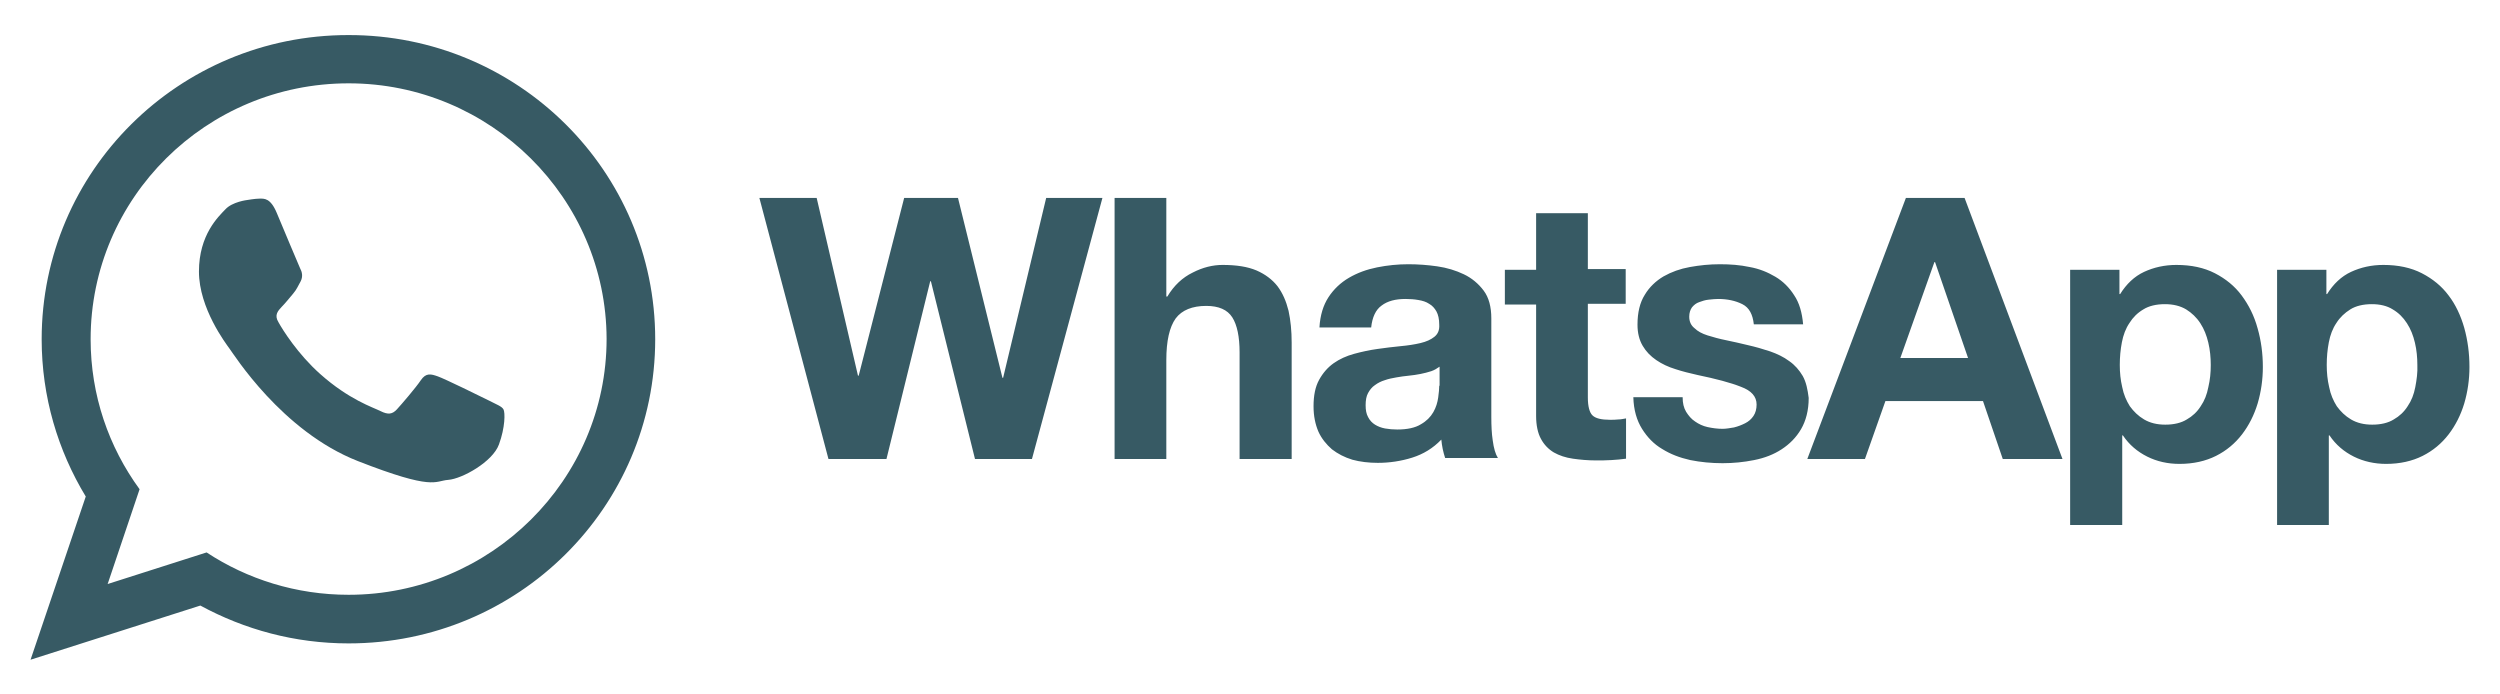 <?xml version="1.0" encoding="utf-8"?>
<!-- Generator: Adobe Illustrator 24.0.0, SVG Export Plug-In . SVG Version: 6.00 Build 0)  -->
<svg version="1.1" id="Layer_1" xmlns="http://www.w3.org/2000/svg" xmlns:xlink="http://www.w3.org/1999/xlink" x="0px" y="0px"
	 viewBox="0 0 720 200" style="enable-background:new 0 0 720 200;" xml:space="preserve">
<style type="text/css">
	.st0{fill:#375A64;}
	.st1{fill-rule:evenodd;clip-rule:evenodd;fill:#375A64;}
</style>
<g>
	<g id="WA_Logotype">
		<g>
			<path class="st0" d="M288.9,108.8h-0.2L275.9,57h-15.5l-13.1,51.2h-0.2L235.2,57h-16.5l19.9,75.2h16.7L267.9,81h0.2l12.7,51.2
				h16.4L317.5,57h-16.2L288.9,108.8z M367.9,82.4c-1.5-1.9-3.5-3.4-6-4.5c-2.6-1.1-5.8-1.6-9.8-1.6c-2.8,0-5.7,0.7-8.6,2.2
				c-2.9,1.4-5.4,3.7-7.3,6.9h-0.3V57h-14.9v75.2h14.9v-28.5c0-5.5,0.9-9.5,2.7-12c1.8-2.4,4.8-3.6,8.8-3.6c3.6,0,6.1,1.1,7.5,3.3
				c1.4,2.2,2.1,5.6,2.1,10.1v30.7h15V98.7c0-3.4-0.3-6.4-0.9-9.2C370.4,86.7,369.4,84.4,367.9,82.4z M429.5,120.1V91.7
				c0-3.3-0.7-6-2.2-8c-1.5-2-3.4-3.6-5.7-4.7c-2.3-1.1-4.9-1.9-7.7-2.3c-2.8-0.4-5.6-0.6-8.3-0.6c-3,0-6,0.3-9,0.9
				c-3,0.6-5.7,1.6-8.1,3c-2.4,1.4-4.4,3.3-5.9,5.6c-1.5,2.3-2.4,5.2-2.6,8.7h14.9c0.3-2.9,1.3-5.1,3-6.3c1.7-1.3,4-1.9,6.9-1.9
				c1.3,0,2.6,0.1,3.7,0.3c1.2,0.2,2.2,0.5,3.1,1.1c0.9,0.5,1.6,1.3,2.1,2.2c0.5,0.9,0.8,2.2,0.8,3.8c0.1,1.6-0.4,2.7-1.4,3.5
				c-1,0.8-2.3,1.4-4,1.8c-1.7,0.4-3.6,0.7-5.8,0.9c-2.2,0.2-4.4,0.5-6.6,0.8c-2.2,0.3-4.5,0.8-6.7,1.4c-2.2,0.6-4.2,1.5-5.9,2.7
				c-1.7,1.2-3.1,2.8-4.2,4.8c-1.1,2-1.6,4.5-1.6,7.6c0,2.8,0.5,5.2,1.4,7.3c0.9,2,2.3,3.7,3.9,5.1c1.7,1.3,3.6,2.3,5.9,3
				c2.2,0.6,4.7,0.9,7.3,0.9c3.4,0,6.7-0.5,9.9-1.5c3.2-1,6-2.7,8.4-5.2c0.1,0.9,0.2,1.8,0.4,2.7c0.2,0.9,0.4,1.7,0.7,2.6h15.2
				c-0.7-1.1-1.2-2.8-1.5-5.1C429.6,124.9,429.5,122.5,429.5,120.1z M414.5,111.1c0,0.8-0.1,2-0.3,3.4c-0.2,1.4-0.6,2.8-1.4,4.2
				c-0.8,1.4-2,2.6-3.6,3.5c-1.6,1-3.9,1.5-6.8,1.5c-1.2,0-2.4-0.1-3.5-0.3c-1.1-0.2-2.1-0.6-2.9-1.1c-0.8-0.5-1.5-1.2-2-2.2
				c-0.5-0.9-0.7-2-0.7-3.4c0-1.4,0.2-2.6,0.7-3.5c0.5-0.9,1.1-1.7,2-2.3c0.8-0.6,1.8-1.1,2.8-1.4c1.1-0.4,2.2-0.6,3.3-0.8
				c1.2-0.2,2.4-0.4,3.6-0.5c1.2-0.1,2.3-0.3,3.4-0.5c1.1-0.2,2.1-0.5,3.1-0.8c0.9-0.3,1.7-0.8,2.4-1.3V111.1z M457.4,61.4h-15v16.3
				h-9v10h9v32.1c0,2.7,0.5,5,1.4,6.6c0.9,1.7,2.2,3,3.7,3.9c1.6,0.9,3.4,1.5,5.5,1.8c2.1,0.3,4.3,0.5,6.6,0.5c1.5,0,3,0,4.5-0.1
				c1.5-0.1,2.9-0.2,4.2-0.4v-11.6c-0.7,0.1-1.4,0.3-2.2,0.3c-0.8,0.1-1.6,0.1-2.4,0.1c-2.5,0-4.2-0.4-5.1-1.3
				c-0.8-0.8-1.3-2.5-1.3-5.1v-27h10.9v-10h-10.9V61.4z M519.2,108.3c-1-1.7-2.3-3.2-3.9-4.3c-1.6-1.2-3.5-2.1-5.5-2.8
				c-2.1-0.7-4.2-1.3-6.4-1.8c-2.1-0.5-4.2-1-6.2-1.4c-2-0.4-3.8-0.9-5.4-1.4c-1.6-0.5-2.9-1.2-3.8-2.1c-1-0.8-1.5-1.9-1.5-3.3
				c0-1.1,0.3-2,0.8-2.7c0.6-0.7,1.2-1.2,2.1-1.5c0.8-0.3,1.7-0.6,2.7-0.7c1-0.1,1.9-0.2,2.7-0.2c2.7,0,5,0.5,7,1.5c2,1,3,3,3.3,5.8
				h14.2c-0.3-3.4-1.1-6.2-2.6-8.4c-1.4-2.2-3.2-4-5.4-5.3c-2.2-1.3-4.6-2.3-7.4-2.8c-2.8-0.6-5.6-0.8-8.6-0.8c-3,0-5.8,0.3-8.6,0.8
				c-2.8,0.5-5.3,1.4-7.6,2.7c-2.2,1.3-4.1,3.1-5.4,5.3c-1.4,2.2-2.1,5.1-2.1,8.6c0,2.4,0.5,4.4,1.5,6.1c1,1.7,2.3,3,3.9,4.1
				c1.6,1.1,3.5,2,5.5,2.6c2.1,0.7,4.2,1.2,6.4,1.7c5.3,1.1,9.5,2.2,12.5,3.4c3,1.1,4.5,2.8,4.5,5.1c0,1.3-0.3,2.4-0.9,3.3
				c-0.6,0.9-1.4,1.6-2.4,2.1c-1,0.5-2,0.9-3.2,1.2c-1.2,0.2-2.3,0.4-3.3,0.4c-1.5,0-2.9-0.2-4.3-0.5c-1.4-0.3-2.6-0.9-3.6-1.6
				c-1.1-0.7-1.9-1.7-2.6-2.8c-0.7-1.2-1-2.5-1-4.2h-14.2c0.1,3.7,1,6.7,2.5,9.1c1.5,2.4,3.4,4.4,5.8,5.8c2.4,1.5,5,2.5,8.1,3.2
				c3,0.6,6.1,0.9,9.3,0.9c3.1,0,6.1-0.3,9.1-0.9c3-0.6,5.6-1.6,7.9-3.1c2.3-1.5,4.2-3.4,5.6-5.8c1.4-2.4,2.2-5.4,2.2-9
				C520.6,112.2,520.2,110.1,519.2,108.3z M548.9,57l-28.4,75.2h16.6l5.9-16.7h28.1l5.7,16.7h17.2L565.8,57H548.9z M547.3,103.1
				l9.8-27.6h0.2l9.5,27.6H547.3z M645.6,85.1c-2-2.7-4.6-4.8-7.7-6.4c-3.1-1.6-6.8-2.4-11.1-2.4c-3.4,0-6.5,0.7-9.3,2
				c-2.8,1.3-5.1,3.5-6.9,6.4h-0.2v-7h-14.2v73.5h15v-25.8h0.2c1.8,2.7,4.2,4.7,7,6.1c2.8,1.4,5.9,2.1,9.3,2.1c4,0,7.5-0.8,10.5-2.3
				c3-1.5,5.5-3.6,7.5-6.2c2-2.6,3.5-5.6,4.5-8.9c1-3.4,1.5-6.9,1.5-10.5c0-3.9-0.5-7.6-1.5-11.1C649.2,90.9,647.6,87.8,645.6,85.1z
				 M636,111.5c-0.4,2.1-1.1,3.9-2.2,5.5c-1,1.6-2.4,2.9-4,3.8c-1.6,1-3.7,1.5-6.2,1.5c-2.4,0-4.4-0.5-6.1-1.5c-1.7-1-3-2.3-4.1-3.8
				c-1-1.6-1.8-3.4-2.2-5.5c-0.5-2.1-0.7-4.2-0.7-6.4c0-2.3,0.2-4.4,0.6-6.5c0.4-2.1,1.1-4,2.2-5.6c1-1.6,2.3-2.9,4-3.9
				c1.6-1,3.7-1.5,6.2-1.5c2.4,0,4.4,0.5,6.1,1.5c1.6,1,3,2.3,4.1,4c1.1,1.7,1.8,3.5,2.3,5.6c0.5,2.1,0.7,4.3,0.7,6.4
				C636.7,107.3,636.5,109.4,636,111.5z M709.7,94.4c-1-3.5-2.5-6.7-4.5-9.3c-2-2.7-4.6-4.8-7.7-6.4c-3.1-1.6-6.8-2.4-11.1-2.4
				c-3.4,0-6.5,0.7-9.3,2c-2.8,1.3-5.1,3.5-6.9,6.4H670v-7h-14.2v73.5h14.9v-25.8h0.2c1.8,2.7,4.2,4.7,7,6.1c2.8,1.4,6,2.1,9.3,2.1
				c4,0,7.5-0.8,10.5-2.3c3-1.5,5.5-3.6,7.5-6.2c2-2.6,3.5-5.6,4.5-8.9c1-3.4,1.5-6.9,1.5-10.5C711.2,101.7,710.7,98,709.7,94.4z
				 M695.6,111.5c-0.4,2.1-1.1,3.9-2.2,5.5c-1,1.6-2.4,2.9-4,3.8c-1.6,1-3.7,1.5-6.2,1.5c-2.4,0-4.4-0.5-6.1-1.5
				c-1.7-1-3-2.3-4.1-3.8c-1-1.6-1.8-3.4-2.2-5.5c-0.5-2.1-0.7-4.2-0.7-6.4c0-2.3,0.2-4.4,0.6-6.5c0.4-2.1,1.1-4,2.2-5.6
				c1-1.6,2.4-2.9,4-3.9c1.6-1,3.7-1.5,6.2-1.5c2.4,0,4.4,0.5,6,1.5c1.7,1,3,2.3,4.1,4c1.1,1.7,1.8,3.5,2.3,5.6
				c0.5,2.1,0.7,4.3,0.7,6.4C696.3,107.3,696,109.4,695.6,111.5z"/>
		</g>
	</g>
	<g>
		<path class="st1" d="M188.7,97.7c0,48.4-39.5,87.6-88.3,87.6c-15.5,0-30-4-42.7-10.9L8.8,190l15.9-47c-8-13.2-12.7-28.7-12.7-45.3
			c0-48.4,39.5-87.6,88.3-87.6C149.2,10,188.7,49.3,188.7,97.7L188.7,97.7z M100.4,24c-41,0-74.3,33-74.3,73.7
			c0,16.1,5.2,31,14.1,43.2L31,168.2l28.5-9.1c11.7,7.7,25.8,12.2,40.9,12.2c40.9,0,74.3-33.1,74.3-73.7
			C174.6,57.1,141.3,24,100.4,24L100.4,24z M145,117.9c-0.5-0.9-2-1.4-4.1-2.5c-2.2-1.1-12.8-6.3-14.8-7c-2-0.7-3.4-1.1-4.9,1.1
			c-1.4,2.1-5.6,7-6.9,8.4c-1.3,1.4-2.5,1.6-4.7,0.5c-2.2-1.1-9.1-3.3-17.4-10.7c-6.4-5.7-10.8-12.7-12-14.9
			c-1.3-2.1-0.1-3.3,0.9-4.4c1-1,2.2-2.5,3.3-3.8c1.1-1.3,1.4-2.2,2.2-3.6c0.7-1.4,0.4-2.7-0.2-3.8c-0.5-1.1-4.9-11.6-6.7-15.9
			c-1.8-4.3-3.6-4.1-4.9-4.1c-1.3,0-3.6,0.4-3.6,0.4s-4.3,0.5-6.3,2.7c-2,2.1-7.6,7.3-7.6,17.9c0,10.6,7.8,20.8,8.8,22.2
			c1.1,1.4,15,23.8,37,32.4c22,8.6,22,5.7,26,5.4c4-0.3,12.8-5.2,14.6-10.2C145.5,123.1,145.5,118.8,145,117.9L145,117.9z
			 M145,117.9"/>
	</g>
</g>
</svg>

